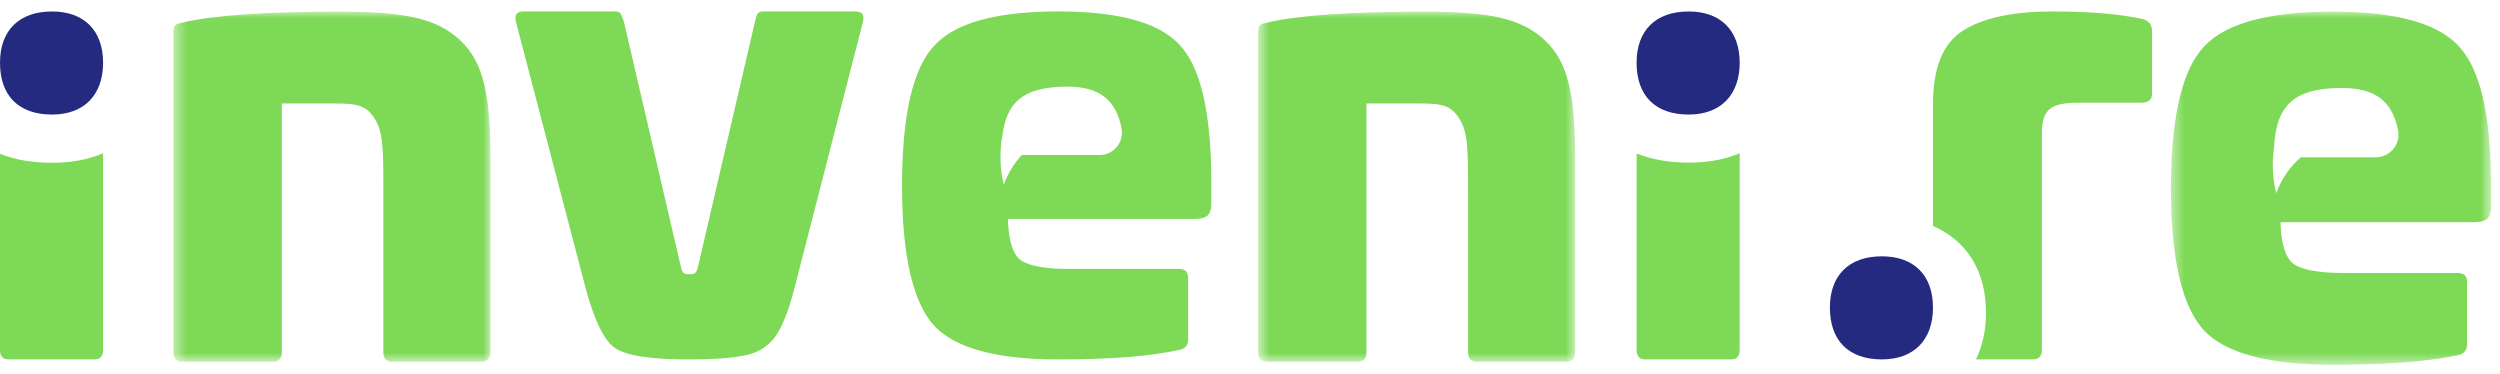 <svg width="194" height="29" viewBox="0 0 194 29" xmlns="http://www.w3.org/2000/svg" xmlns:xlink="http://www.w3.org/1999/xlink">
    <defs>
        <path id="a" d="M.458.015h24.604V27.18H.458z"/>
        <path id="c" d="M.63.015h24.603V27.18H.631z"/>
        <path id="e" d="M.465.016h24.842v27.401H.465z"/>
    </defs>
    <g fill="none" fill-rule="evenodd">
        <g transform="translate(13 .89)">
            <mask id="b" fill="#fff">
                <use xlink:href="#a"/>
            </mask>
            <path d="M22.72 2.247c1.864 1.758 2.342 4.37 2.342 9.308V26.42c0 .522-.24.76-.717.76h-6.927c-.43 0-.669-.238-.669-.76v-12.3c0-3.562 0-4.844-.764-5.937-.764-1.092-1.577-1.044-3.918-1.044h-3.2v19.28c0 .523-.24.76-.717.76H1.128c-.43 0-.67-.237-.67-.76V1.584c0-.57.24-.617.67-.713C3.468.3 7.577.015 13.358.015c4.92 0 7.5.475 9.363 2.232" fill="#7ED957" mask="url(#b)"/>
        </g>
        <path d="M66.375.89c.51 0 .695.236.602.756l-5.28 20.532c-.463 1.842-.972 3.115-1.481 3.871a3.671 3.671 0 0 1-2.13 1.463c-.926.237-2.456.378-4.586.378-3.01 0-4.908-.284-5.788-.897-.88-.613-1.622-2.219-2.316-4.815L40.023 1.646c-.093-.52.093-.756.603-.756h7.132c.37 0 .417.141.648.756l4.4 18.928c.139.613.231.707.648.707.51 0 .602-.094.74-.707l4.401-18.928c.139-.566.185-.756.648-.756h7.132z" fill="#7ED957"/>
        <g transform="translate(97 .89)">
            <mask id="d" fill="#fff">
                <use xlink:href="#c"/>
            </mask>
            <path d="M25.233 11.555V26.42c0 .522-.24.76-.717.76H17.59c-.43 0-.668-.238-.668-.76v-12.3c0-3.562 0-4.844-.765-5.937-.764-1.092-1.576-1.044-3.917-1.044h-3.2v19.28c0 .523-.24.76-.718.76H1.3c-.43 0-.668-.237-.668-.76V1.584c0-.57.238-.617.668-.713C3.64.3 7.75.015 13.53.015c4.92 0 7.5.475 9.363 2.232 1.863 1.758 2.341 4.37 2.341 9.308z" fill="#7ED957" mask="url(#d)"/>
        </g>
        <path d="M4.04 12.632c-1.553 0-2.903-.242-4.04-.7v15.213c0 .513.23.745.69.745h6.62c.46 0 .69-.232.69-.745V11.89c-1.12.482-2.445.742-3.96.742" fill="#7ED957"/>
        <path d="M8 4.868C8 7.36 6.535 8.89 4.04 8.89 1.465 8.89 0 7.447 0 4.868 0 2.376 1.465.89 4.04.89 6.535.89 8 2.376 8 4.868" fill="#252A81"/>
        <path d="M131.07 12.62c-1.567 0-2.926-.247-4.07-.713v15.238c0 .512.23.745.69.745h6.62c.46 0 .69-.233.69-.745V11.89c-1.114.474-2.427.73-3.93.73" fill="#7ED957"/>
        <path d="M135 4.868c0 2.492-1.465 4.022-3.96 4.022-2.575 0-4.04-1.443-4.04-4.022 0-2.492 1.465-3.978 4.04-3.978 2.495 0 3.96 1.486 3.96 3.978" fill="#252A81"/>
        <path d="M166.179 1.456c-1.788-.377-4.105-.566-6.906-.566-2.995 0-5.313.472-6.906 1.463-1.594.992-2.367 2.88-2.367 5.76v9.425c2.642 1.153 4.113 3.492 4.113 6.724 0 1.375-.272 2.589-.78 3.628h4.394c.483 0 .724-.236.724-.756V10.33c0-1.935.773-2.36 2.946-2.36h4.782c.53 0 .821-.236.821-.708V2.448c0-.567-.29-.897-.821-.992" fill="#7ED957"/>
        <path d="M150 23.868c0 2.492-1.465 4.022-3.96 4.022-2.575 0-4.04-1.443-4.04-4.022 0-2.492 1.465-3.978 4.04-3.978 2.495 0 3.96 1.486 3.96 3.978" fill="#252A81"/>
        <path d="M85.332 12.027h-6.034a6.472 6.472 0 0 0-1.398 2.312s-.536-1.761-.075-4.045c.363-2.425 1.685-3.568 5-3.568 2.52 0 3.782 1.041 4.205 3.253a1.732 1.732 0 0 1-1.698 2.048m6.268-8.47C90.031 1.779 86.892.89 82.14.89c-4.846 0-8.077.89-9.692 2.713C70.831 5.382 70 8.986 70 14.413c0 5.382.831 8.985 2.447 10.81 1.615 1.778 4.846 2.667 9.692 2.667 3.97 0 7.107-.233 9.415-.75.416-.092.646-.373.646-.794v-4.773c0-.468-.23-.702-.692-.702h-8.492c-1.893 0-3.185-.234-3.83-.702-.6-.468-.924-1.544-.97-3.182h14.4c1.062 0 1.384-.28 1.384-1.263v-1.45c0-5.383-.784-8.939-2.4-10.717" fill="#7ED957"/>
        <g transform="translate(168 .89)">
            <mask id="f" fill="#fff">
                <use xlink:href="#e"/>
            </mask>
            <path d="M16.335 11.318h-5.79a6.626 6.626 0 0 0-1.903 2.785s-.47-1.512-.175-3.556c.162-3.14 1.411-4.608 5.273-4.608 2.608 0 3.914 1.057 4.352 3.301.211 1.081-.65 2.078-1.757 2.078m6.488-8.596C21.199.92 17.95.016 13.03.016 8.014.016 4.67.92 2.998 2.77 1.325 4.575.465 8.232.465 13.74c0 5.462.86 9.119 2.533 10.971 1.672 1.804 5.016 2.706 10.032 2.706 4.109 0 7.357-.237 9.745-.76.43-.095.669-.379.669-.807v-4.844c0-.474-.239-.712-.716-.712h-8.79c-1.96 0-3.297-.237-3.965-.712-.621-.475-.956-1.567-1.004-3.23h14.905c1.1 0 1.433-.284 1.433-1.282v-1.472c0-5.462-.811-9.07-2.484-10.876" fill="#7ED957" mask="url(#f)"/>
        </g>
    </g>
</svg>
